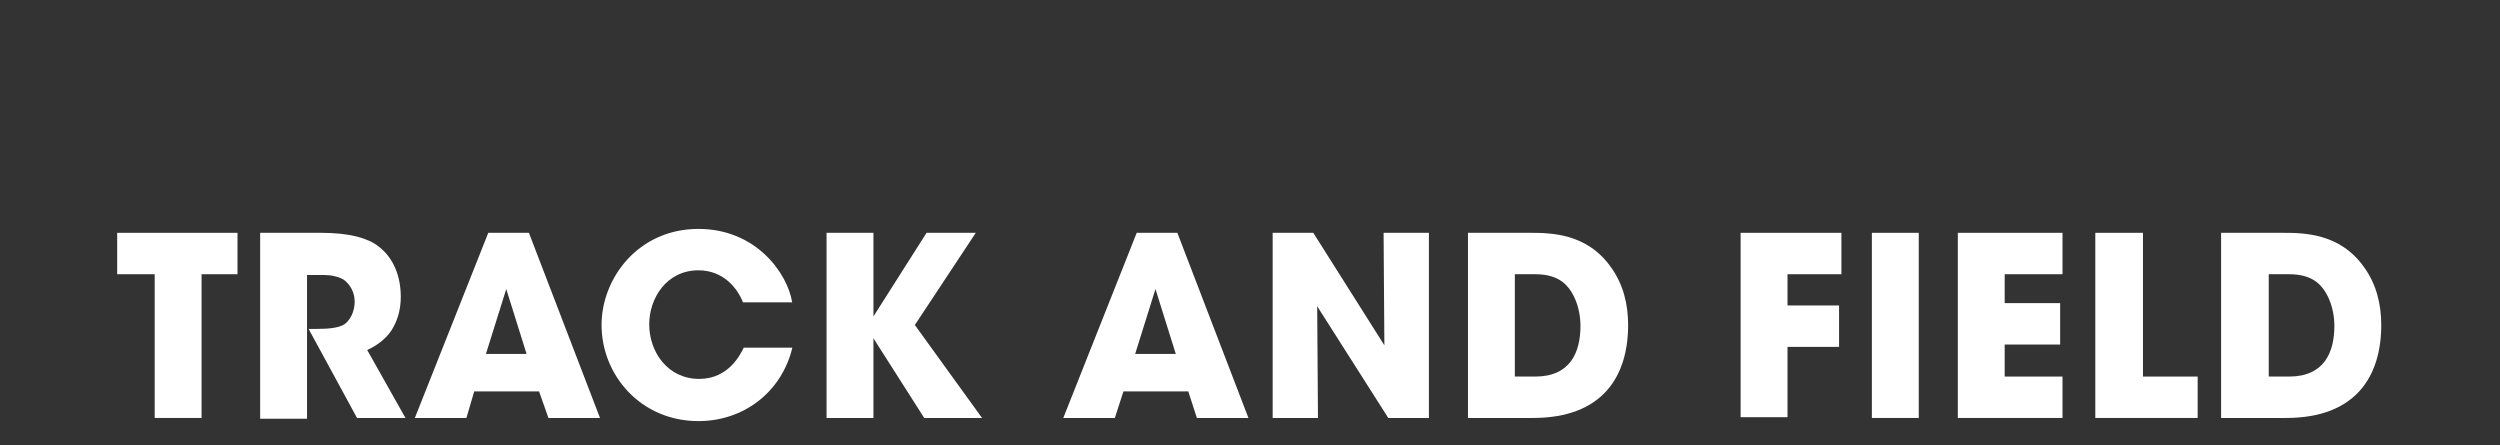 <?xml version="1.0" encoding="utf-8"?>
<!-- Generator: Adobe Illustrator 22.1.0, SVG Export Plug-In . SVG Version: 6.00 Build 0)  -->
<svg version="1.1" id="TRACK_AND_FIELD" xmlns="http://www.w3.org/2000/svg" xmlns:xlink="http://www.w3.org/1999/xlink" x="0px"
	 y="0px" width="320px" height="57px" viewBox="0 0 320 57" style="enable-background:new 0 0 320 57;" xml:space="preserve">
<rect x="0" y="0" width="320" height="57" fill="#333333" stroke="none"/>
<style type="text/css">
	.st0{fill:#FFFFFF;}
</style>
<g>
	<g>
		<path class="st0" d="M19.7,35.1H15v-5.3h15.4v5.3h-4.6v18.4h-6V35.1z"/>
		<path class="st0" d="M33.4,29.8h7.7c3.7,0,6,0.7,7.3,1.7c2,1.5,2.9,3.9,2.9,6.5c0,1.8-0.5,3.2-1.2,4.3c-0.8,1.2-2,2-3.1,2.5
			l4.9,8.7h-6.2l-6.2-11.4h1c1.5,0,2.8-0.1,3.6-0.6c0.7-0.5,1.3-1.6,1.3-2.9c0-1.2-0.6-2.2-1.4-2.8c-0.7-0.4-1.6-0.6-2.5-0.6h-2.2
			v18.4h-6V29.8z"/>
		<path class="st0" d="M59.7,53.5h-6.6l9.4-23.7h5.2l9.1,23.7h-6.6L69,50.1h-8.3L59.7,53.5z M64.8,37l-2.6,8.3h5.2L64.8,37z"/>
		<path class="st0" d="M101.4,44.6c-1.4,5.6-6.2,9.3-12,9.3C82,53.9,77,48,77,41.6c0-6,4.7-12.3,12.4-12.3c7.4,0,11.4,5.7,12,9.4
			h-6.3c-0.7-1.8-2.5-4.1-5.7-4.1c-4.1,0-6.3,3.6-6.3,6.9c0,3.6,2.4,7,6.4,7c3.8,0,5.3-3.2,5.7-4H101.4z"/>
		<path class="st0" d="M105.8,29.8h6v10.7l6.8-10.7h6.3l-7.8,11.8l8.6,11.9h-7.4l-6.5-10.2v10.2h-6V29.8z"/>
		<path class="st0" d="M142.7,53.5h-6.6l9.4-23.7h5.2l9.1,23.7h-6.6l-1.1-3.4h-8.3L142.7,53.5z M147.9,37l-2.6,8.3h5.2L147.9,37z"/>
		<path class="st0" d="M177.2,44.2l-0.1-14.4h5.8v23.7h-5.2l-9.1-14.3l0.1,14.3h-5.8V29.8h5.2L177.2,44.2z"/>
		<path class="st0" d="M187.9,29.8h7.8c2.7,0,7.4,0,10.5,4.4c1.6,2.2,2.2,4.8,2.2,7.4c0,6.5-3.2,11.9-12.2,11.9h-8.3V29.8z
			 M193.9,48.2h2.6c4.5,0,5.8-3.1,5.8-6.5c0-1.3-0.3-3-1.2-4.4c-0.7-1.1-1.9-2.2-4.6-2.2h-2.6V48.2z"/>
		<path class="st0" d="M222.8,29.8h12.9v5.3h-6.9v4h6.6v5.3h-6.6v9h-6V29.8z"/>
		<path class="st0" d="M239.6,29.8h6v23.7h-6V29.8z"/>
		<path class="st0" d="M250.6,29.8H264v5.3h-7.4v3.7h7.1v5.3h-7.1v4.1h7.4v5.3h-13.4V29.8z"/>
		<path class="st0" d="M268.3,29.8h6v18.4h7v5.3h-13.1V29.8z"/>
		<path class="st0" d="M284.3,29.8h7.8c2.7,0,7.4,0,10.5,4.4c1.6,2.2,2.2,4.8,2.2,7.4c0,6.5-3.2,11.9-12.2,11.9h-8.3V29.8z
			 M290.4,48.2h2.6c4.5,0,5.8-3.1,5.8-6.5c0-1.3-0.3-3-1.2-4.4c-0.7-1.1-1.9-2.2-4.6-2.2h-2.6V48.2z"/>
	</g>
</g>
</svg>
